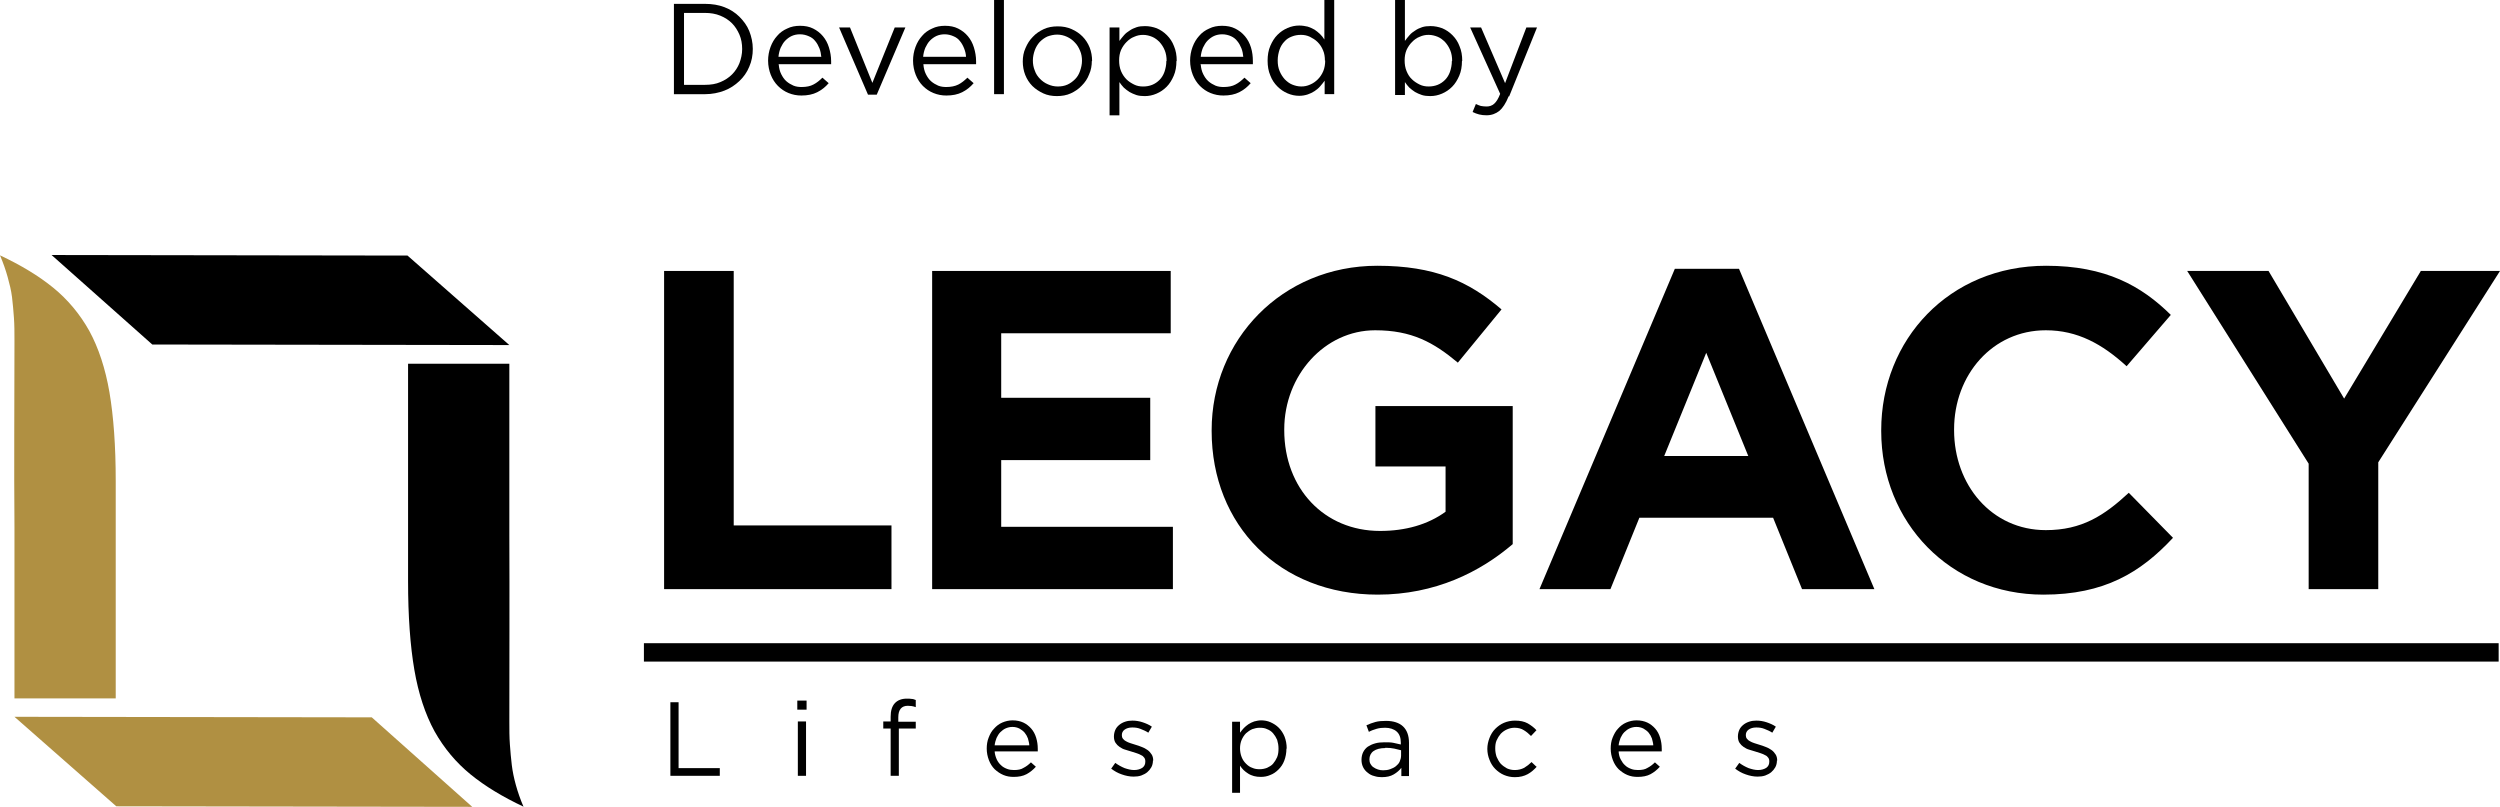 <svg width="220" height="71" viewBox="0 0 220 71" fill="none" xmlns="http://www.w3.org/2000/svg">
<g clip-path="url(#clip0_678_1157)">
<path d="M46.095 70.999C44.245 70.129 42.684 69.187 41.411 68.148C40.138 67.109 39.081 65.853 38.24 64.355C37.423 62.857 36.823 61.046 36.463 58.944C36.102 56.842 35.91 54.233 35.91 51.141V32.008H44.822V47.082C44.846 52.59 44.822 58.05 44.822 63.461C44.822 64.21 44.822 64.887 44.87 65.515C44.918 66.143 44.966 66.747 45.038 67.327C45.11 67.906 45.23 68.486 45.398 69.09C45.566 69.694 45.782 70.322 46.071 70.999" fill="black"/>
<path d="M44.821 30.365L35.861 22.49L4.539 22.441L13.402 30.317L44.821 30.365Z" fill="black"/>
<path d="M10.184 42.327V61.46H1.273V46.385C1.225 40.877 1.273 35.441 1.273 30.006C1.273 29.257 1.273 28.581 1.225 27.953C1.177 27.325 1.129 26.721 1.057 26.141C0.985 25.561 0.841 24.981 0.673 24.377C0.504 23.773 0.288 23.145 0 22.469C1.85 23.338 3.411 24.281 4.684 25.319C5.957 26.358 7.014 27.614 7.855 29.112C8.671 30.61 9.272 32.422 9.632 34.523C9.992 36.649 10.184 39.234 10.184 42.327Z" fill="#B09042"/>
<path d="M1.273 63.078L10.233 70.954L41.555 71.002L32.716 63.126L1.273 63.078Z" fill="#B09042"/>
<path d="M219.881 56.602H56.664V58.22H219.881V56.602Z" fill="black"/>
<path d="M58.441 51.843V23.844H64.567V46.238H78.45V51.843H58.441Z" fill="black"/>
<path d="M82.029 51.843V23.844H103.023V29.328H88.106V35.005H101.221V40.489H88.106V46.359H103.215V51.843H82.029Z" fill="black"/>
<path d="M121.253 52.328C112.582 52.328 106.625 46.216 106.625 37.93V37.857C106.625 29.909 112.798 23.387 121.205 23.387C126.225 23.387 129.228 24.74 132.134 27.228L128.291 31.914C126.153 30.127 124.232 29.064 121.013 29.064C116.569 29.064 113.014 33.026 113.014 37.785V37.857C113.014 42.979 116.521 46.723 121.445 46.723C123.679 46.723 125.649 46.168 127.21 45.032V41.046H121.037V35.731H133.119V47.883C130.261 50.323 126.321 52.328 121.229 52.328" fill="black"/>
<path d="M158.58 51.845L156.034 45.563H144.264L141.718 51.845H135.473L147.387 23.652H153.031L164.945 51.845H158.556H158.58ZM150.149 31.045L146.45 40.128H153.848L150.149 31.045Z" fill="black"/>
<path d="M179.815 52.328C171.624 52.328 165.547 45.974 165.547 37.93V37.857C165.547 29.909 171.504 23.387 180.055 23.387C185.291 23.387 188.438 25.15 191.032 27.711L187.141 32.228C185.003 30.272 182.817 29.064 180.031 29.064C175.347 29.064 171.96 32.977 171.96 37.785V37.857C171.96 42.665 175.251 46.651 180.031 46.651C183.202 46.651 185.171 45.37 187.333 43.365L191.224 47.327C188.366 50.395 185.171 52.328 179.815 52.328Z" fill="black"/>
<path d="M209.287 40.682V51.843H203.162V40.803L192.473 23.844H199.631L206.284 35.077L213.034 23.844H220L209.287 40.682Z" fill="black"/>
<path d="M58.994 61.797H59.715V67.595H63.342V68.271H58.994V61.797Z" fill="black"/>
<path d="M70.162 61.652H70.979V62.45H70.162V61.652ZM70.21 63.488H70.931V68.272H70.21V63.488Z" fill="black"/>
<path d="M80.587 63.51V64.114H79.098V68.269H78.377V64.114H77.728V63.486H78.377V63.075C78.377 62.543 78.497 62.157 78.737 61.891C78.978 61.625 79.338 61.48 79.794 61.48C79.962 61.48 80.106 61.48 80.227 61.505C80.347 61.505 80.467 61.553 80.587 61.601V62.229C80.467 62.181 80.347 62.157 80.227 62.133C80.13 62.133 80.01 62.109 79.89 62.109C79.338 62.109 79.05 62.447 79.05 63.123V63.51H80.563H80.587Z" fill="black"/>
<path d="M87.529 66.145C87.553 66.41 87.625 66.628 87.721 66.845C87.817 67.038 87.937 67.208 88.105 67.353C88.249 67.498 88.441 67.594 88.633 67.667C88.826 67.739 89.018 67.763 89.234 67.763C89.57 67.763 89.859 67.715 90.075 67.57C90.315 67.449 90.531 67.28 90.723 67.087L91.156 67.473C90.915 67.739 90.651 67.957 90.339 68.126C90.027 68.295 89.642 68.367 89.21 68.367C88.874 68.367 88.585 68.319 88.297 68.198C88.009 68.077 87.769 67.908 87.529 67.691C87.312 67.473 87.144 67.208 87.024 66.894C86.904 66.579 86.832 66.241 86.832 65.879C86.832 65.541 86.88 65.203 87 64.913C87.12 64.599 87.264 64.333 87.481 64.115C87.673 63.898 87.913 63.705 88.201 63.584C88.489 63.463 88.778 63.391 89.114 63.391C89.474 63.391 89.787 63.463 90.051 63.584C90.315 63.705 90.555 63.898 90.747 64.115C90.939 64.333 91.084 64.599 91.18 64.913C91.276 65.227 91.324 65.541 91.324 65.903V66C91.324 66 91.324 66.072 91.324 66.121H87.553L87.529 66.145ZM90.579 65.613C90.579 65.396 90.507 65.203 90.459 64.985C90.387 64.792 90.291 64.623 90.171 64.478C90.051 64.333 89.883 64.212 89.714 64.115C89.522 64.019 89.33 63.97 89.09 63.97C88.874 63.97 88.682 64.019 88.513 64.091C88.345 64.164 88.177 64.284 88.033 64.429C87.889 64.574 87.793 64.743 87.697 64.937C87.625 65.13 87.553 65.347 87.529 65.589H90.579V65.613Z" fill="black"/>
<path d="M101.46 66.917C101.46 67.134 101.412 67.352 101.316 67.521C101.22 67.69 101.1 67.835 100.956 67.956C100.812 68.076 100.62 68.173 100.427 68.246C100.211 68.318 99.995 68.342 99.755 68.342C99.418 68.342 99.058 68.27 98.722 68.149C98.362 68.028 98.073 67.859 97.785 67.642L98.145 67.134C98.41 67.328 98.674 67.473 98.962 67.593C99.25 67.69 99.515 67.763 99.803 67.763C100.091 67.763 100.331 67.69 100.523 67.569C100.716 67.424 100.788 67.255 100.788 67.014C100.788 66.869 100.764 66.772 100.692 66.675C100.62 66.579 100.547 66.506 100.427 66.458C100.307 66.385 100.187 66.337 100.043 66.289C99.899 66.24 99.755 66.192 99.587 66.144C99.394 66.096 99.226 66.023 99.034 65.975C98.842 65.927 98.674 65.83 98.53 65.733C98.386 65.637 98.266 65.516 98.169 65.371C98.073 65.226 98.025 65.033 98.025 64.815C98.025 64.598 98.073 64.404 98.145 64.235C98.218 64.066 98.338 63.921 98.482 63.801C98.626 63.68 98.794 63.583 99.01 63.511C99.226 63.438 99.418 63.414 99.659 63.414C99.947 63.414 100.259 63.462 100.547 63.559C100.836 63.656 101.124 63.776 101.364 63.946L101.052 64.477C100.836 64.332 100.596 64.235 100.355 64.139C100.115 64.042 99.875 64.018 99.635 64.018C99.347 64.018 99.13 64.091 98.962 64.211C98.794 64.332 98.722 64.501 98.722 64.694C98.722 64.815 98.746 64.912 98.818 65.008C98.89 65.105 98.986 65.178 99.082 65.226C99.202 65.298 99.322 65.347 99.467 65.395C99.611 65.443 99.755 65.492 99.923 65.54C100.115 65.588 100.283 65.661 100.475 65.733C100.668 65.806 100.812 65.878 100.98 65.999C101.124 66.096 101.244 66.24 101.34 66.385C101.436 66.53 101.484 66.724 101.484 66.941L101.46 66.917Z" fill="black"/>
<path d="M113.206 65.879C113.206 66.265 113.134 66.628 113.014 66.942C112.894 67.256 112.725 67.498 112.509 67.715C112.293 67.932 112.053 68.101 111.789 68.198C111.524 68.319 111.236 68.367 110.948 68.367C110.732 68.367 110.516 68.343 110.347 68.295C110.179 68.246 109.987 68.174 109.843 68.077C109.699 67.981 109.555 67.884 109.435 67.763C109.315 67.642 109.218 67.522 109.122 67.377V69.768H108.426V63.511H109.122V64.478C109.218 64.333 109.339 64.212 109.459 64.067C109.579 63.946 109.723 63.825 109.867 63.729C110.011 63.632 110.179 63.56 110.371 63.487C110.564 63.439 110.756 63.391 110.972 63.391C111.26 63.391 111.548 63.439 111.813 63.56C112.077 63.681 112.317 63.825 112.533 64.043C112.749 64.26 112.918 64.526 113.038 64.816C113.158 65.13 113.23 65.468 113.23 65.879M112.509 65.879C112.509 65.589 112.461 65.347 112.389 65.106C112.293 64.888 112.173 64.695 112.029 64.526C111.885 64.357 111.693 64.236 111.5 64.164C111.308 64.067 111.092 64.043 110.852 64.043C110.612 64.043 110.419 64.091 110.203 64.164C109.987 64.26 109.819 64.381 109.651 64.526C109.483 64.695 109.363 64.888 109.266 65.106C109.17 65.323 109.122 65.589 109.122 65.855C109.122 66.121 109.17 66.386 109.266 66.628C109.363 66.869 109.483 67.038 109.651 67.208C109.819 67.377 109.987 67.498 110.203 67.57C110.419 67.667 110.612 67.691 110.852 67.691C111.092 67.691 111.308 67.642 111.5 67.57C111.693 67.473 111.885 67.377 112.029 67.208C112.173 67.038 112.293 66.845 112.389 66.628C112.485 66.386 112.509 66.145 112.509 65.855" fill="black"/>
<path d="M121.902 64.041C121.614 64.041 121.374 64.066 121.134 64.138C120.893 64.21 120.677 64.283 120.461 64.404L120.245 63.824C120.509 63.703 120.773 63.607 121.038 63.534C121.302 63.462 121.614 63.438 121.974 63.438C122.623 63.438 123.127 63.607 123.464 63.921C123.8 64.235 123.992 64.718 123.992 65.37V68.293H123.319V67.569C123.151 67.786 122.935 67.979 122.647 68.148C122.359 68.317 122.022 68.39 121.59 68.39C121.374 68.39 121.158 68.366 120.941 68.293C120.725 68.245 120.533 68.148 120.365 68.003C120.197 67.882 120.053 67.713 119.957 67.52C119.861 67.327 119.812 67.109 119.812 66.868C119.812 66.626 119.861 66.385 119.957 66.192C120.053 65.998 120.197 65.829 120.365 65.708C120.557 65.588 120.749 65.491 121.014 65.418C121.254 65.346 121.542 65.322 121.83 65.322C122.118 65.322 122.407 65.322 122.623 65.37C122.839 65.418 123.079 65.467 123.271 65.515V65.346C123.271 64.911 123.151 64.597 122.911 64.38C122.671 64.162 122.311 64.041 121.878 64.041M121.902 65.829C121.446 65.829 121.11 65.926 120.869 66.095C120.629 66.264 120.509 66.53 120.509 66.82C120.509 66.965 120.533 67.109 120.605 67.23C120.677 67.351 120.749 67.448 120.869 67.52C120.965 67.593 121.11 67.665 121.254 67.713C121.398 67.762 121.542 67.786 121.71 67.786C121.926 67.786 122.142 67.762 122.335 67.689C122.527 67.617 122.695 67.544 122.839 67.424C122.983 67.303 123.103 67.182 123.175 67.013C123.247 66.844 123.295 66.675 123.295 66.481V66.022C123.127 65.974 122.911 65.926 122.695 65.877C122.479 65.829 122.215 65.805 121.902 65.805" fill="black"/>
<path d="M135.256 67.448C135.016 67.714 134.752 67.956 134.44 68.125C134.127 68.294 133.767 68.391 133.311 68.391C132.95 68.391 132.638 68.318 132.35 68.197C132.062 68.076 131.798 67.883 131.581 67.666C131.365 67.448 131.197 67.183 131.077 66.869C130.957 66.579 130.885 66.24 130.885 65.902C130.885 65.564 130.957 65.25 131.077 64.936C131.197 64.622 131.365 64.356 131.581 64.139C131.798 63.921 132.062 63.728 132.35 63.607C132.638 63.486 132.975 63.414 133.311 63.414C133.767 63.414 134.127 63.486 134.44 63.656C134.728 63.825 134.992 64.018 135.208 64.26L134.728 64.767C134.536 64.574 134.344 64.404 134.103 64.26C133.887 64.115 133.599 64.042 133.287 64.042C133.047 64.042 132.83 64.091 132.614 64.187C132.398 64.284 132.23 64.404 132.062 64.574C131.918 64.743 131.798 64.936 131.701 65.153C131.605 65.371 131.581 65.612 131.581 65.878C131.581 66.144 131.629 66.385 131.701 66.603C131.798 66.82 131.918 67.038 132.062 67.207C132.23 67.376 132.398 67.497 132.614 67.618C132.83 67.714 133.047 67.763 133.311 67.763C133.623 67.763 133.887 67.69 134.127 67.569C134.368 67.424 134.584 67.255 134.776 67.062L135.232 67.497L135.256 67.448Z" fill="black"/>
<path d="M142.439 66.145C142.463 66.41 142.511 66.628 142.631 66.845C142.751 67.063 142.847 67.208 143.015 67.353C143.159 67.498 143.352 67.594 143.544 67.667C143.736 67.739 143.928 67.763 144.144 67.763C144.48 67.763 144.769 67.715 144.985 67.57C145.225 67.449 145.441 67.28 145.633 67.087L146.066 67.473C145.826 67.739 145.561 67.957 145.249 68.126C144.937 68.295 144.553 68.367 144.12 68.367C143.784 68.367 143.496 68.319 143.207 68.198C142.919 68.077 142.679 67.908 142.439 67.691C142.223 67.473 142.054 67.208 141.934 66.894C141.814 66.579 141.742 66.241 141.742 65.879C141.742 65.541 141.79 65.203 141.91 64.913C142.03 64.623 142.175 64.333 142.391 64.115C142.583 63.898 142.823 63.705 143.111 63.584C143.4 63.463 143.688 63.391 144.024 63.391C144.384 63.391 144.697 63.463 144.961 63.584C145.225 63.705 145.465 63.898 145.657 64.115C145.85 64.333 145.994 64.599 146.09 64.913C146.186 65.227 146.234 65.541 146.234 65.903V66C146.234 66 146.234 66.072 146.234 66.121H142.463L142.439 66.145ZM145.489 65.613C145.489 65.396 145.417 65.203 145.369 64.985C145.297 64.792 145.201 64.623 145.081 64.478C144.961 64.333 144.793 64.212 144.625 64.115C144.432 64.019 144.24 63.97 144 63.97C143.784 63.97 143.592 64.019 143.424 64.091C143.255 64.164 143.087 64.284 142.943 64.429C142.799 64.574 142.703 64.743 142.607 64.937C142.535 65.13 142.463 65.347 142.439 65.589H145.489V65.613Z" fill="black"/>
<path d="M156.37 66.917C156.37 67.134 156.322 67.352 156.226 67.521C156.13 67.69 156.01 67.835 155.866 67.956C155.722 68.076 155.53 68.173 155.338 68.246C155.121 68.318 154.905 68.342 154.665 68.342C154.329 68.342 153.968 68.27 153.632 68.149C153.272 68.028 152.984 67.859 152.695 67.642L153.056 67.134C153.32 67.328 153.584 67.473 153.872 67.593C154.161 67.69 154.425 67.763 154.713 67.763C155.001 67.763 155.241 67.69 155.434 67.569C155.626 67.424 155.698 67.255 155.698 67.014C155.698 66.869 155.674 66.772 155.602 66.675C155.53 66.579 155.458 66.506 155.338 66.458C155.217 66.385 155.097 66.337 154.953 66.289C154.809 66.24 154.665 66.192 154.497 66.144C154.305 66.096 154.137 66.023 153.944 65.975C153.752 65.927 153.584 65.83 153.44 65.733C153.296 65.637 153.176 65.516 153.08 65.371C152.984 65.226 152.936 65.033 152.936 64.815C152.936 64.598 152.984 64.404 153.056 64.235C153.128 64.066 153.248 63.921 153.392 63.801C153.536 63.68 153.704 63.583 153.92 63.511C154.137 63.438 154.329 63.414 154.569 63.414C154.857 63.414 155.169 63.462 155.458 63.559C155.746 63.656 156.034 63.776 156.274 63.946L155.962 64.477C155.746 64.332 155.506 64.235 155.265 64.139C155.025 64.042 154.785 64.018 154.545 64.018C154.257 64.018 154.04 64.091 153.872 64.211C153.704 64.332 153.632 64.501 153.632 64.694C153.632 64.815 153.656 64.912 153.728 65.008C153.8 65.105 153.896 65.178 153.992 65.226C154.113 65.298 154.233 65.347 154.377 65.395C154.521 65.443 154.665 65.492 154.833 65.54C155.025 65.588 155.193 65.661 155.386 65.733C155.578 65.806 155.722 65.878 155.89 65.999C156.034 66.096 156.154 66.24 156.25 66.385C156.346 66.53 156.394 66.724 156.394 66.941L156.37 66.917Z" fill="black"/>
<path d="M66.246 4.302C66.246 4.857 66.15 5.389 65.934 5.872C65.742 6.355 65.43 6.79 65.07 7.128C64.685 7.491 64.253 7.78 63.748 7.974C63.244 8.167 62.667 8.288 62.043 8.288H59.305V0.34H62.043C62.667 0.34 63.244 0.436 63.748 0.63C64.253 0.823 64.709 1.113 65.07 1.475C65.43 1.838 65.742 2.248 65.934 2.731C66.126 3.215 66.246 3.746 66.246 4.302ZM65.31 4.302C65.31 3.867 65.238 3.432 65.07 3.046C64.901 2.659 64.685 2.321 64.421 2.055C64.133 1.765 63.796 1.548 63.388 1.379C62.98 1.21 62.523 1.137 62.043 1.137H60.193V7.466H62.043C62.547 7.466 63.004 7.394 63.388 7.225C63.796 7.056 64.133 6.838 64.421 6.548C64.709 6.259 64.925 5.92 65.07 5.558C65.214 5.171 65.31 4.761 65.31 4.326" fill="black"/>
<path d="M68.529 5.676C68.553 5.99 68.625 6.28 68.745 6.521C68.865 6.763 69.009 6.98 69.201 7.149C69.393 7.319 69.609 7.439 69.826 7.536C70.066 7.633 70.306 7.657 70.546 7.657C70.955 7.657 71.315 7.584 71.579 7.439C71.867 7.294 72.132 7.077 72.372 6.835L72.924 7.319C72.636 7.657 72.3 7.922 71.915 8.116C71.531 8.309 71.075 8.406 70.522 8.406C70.114 8.406 69.754 8.333 69.393 8.188C69.033 8.043 68.721 7.826 68.457 7.56C68.192 7.294 67.976 6.956 67.832 6.594C67.688 6.231 67.592 5.797 67.592 5.338C67.592 4.927 67.664 4.516 67.808 4.13C67.952 3.743 68.144 3.429 68.385 3.163C68.625 2.873 68.937 2.656 69.273 2.511C69.609 2.342 69.994 2.27 70.402 2.27C70.835 2.27 71.219 2.342 71.555 2.511C71.891 2.68 72.18 2.898 72.42 3.188C72.66 3.477 72.828 3.791 72.948 4.178C73.068 4.565 73.14 4.975 73.14 5.386V5.507C73.14 5.507 73.14 5.603 73.14 5.652H68.505L68.529 5.676ZM72.276 5.024C72.252 4.758 72.204 4.492 72.108 4.25C72.011 4.009 71.891 3.791 71.747 3.622C71.603 3.429 71.411 3.284 71.171 3.188C70.955 3.091 70.69 3.018 70.402 3.018C70.138 3.018 69.898 3.067 69.681 3.163C69.465 3.26 69.273 3.405 69.105 3.574C68.937 3.743 68.817 3.961 68.697 4.202C68.601 4.444 68.529 4.709 68.505 4.999H72.252L72.276 5.024Z" fill="black"/>
<path d="M78.738 2.414H79.675L77.153 8.333H76.384L73.838 2.414H74.799L76.768 7.294L78.738 2.414Z" fill="black"/>
<path d="M81.26 5.676C81.284 5.99 81.356 6.28 81.477 6.521C81.597 6.763 81.741 6.98 81.933 7.149C82.125 7.319 82.341 7.439 82.558 7.536C82.798 7.633 83.038 7.657 83.278 7.657C83.686 7.657 84.047 7.584 84.335 7.439C84.623 7.294 84.887 7.077 85.128 6.835L85.68 7.319C85.392 7.657 85.056 7.922 84.671 8.116C84.287 8.309 83.831 8.406 83.278 8.406C82.87 8.406 82.51 8.333 82.149 8.188C81.789 8.043 81.477 7.826 81.212 7.56C80.948 7.294 80.732 6.956 80.588 6.594C80.444 6.231 80.348 5.797 80.348 5.338C80.348 4.927 80.42 4.516 80.564 4.13C80.708 3.743 80.9 3.429 81.14 3.163C81.38 2.873 81.693 2.656 82.029 2.511C82.365 2.342 82.75 2.27 83.158 2.27C83.59 2.27 83.975 2.342 84.311 2.511C84.647 2.68 84.936 2.898 85.176 3.188C85.416 3.477 85.584 3.791 85.704 4.178C85.824 4.565 85.896 4.975 85.896 5.386V5.507C85.896 5.507 85.896 5.603 85.896 5.652H81.26V5.676ZM85.008 5.024C85.008 4.758 84.936 4.492 84.839 4.25C84.743 4.009 84.623 3.791 84.479 3.622C84.335 3.429 84.143 3.284 83.903 3.188C83.686 3.091 83.422 3.018 83.134 3.018C82.87 3.018 82.63 3.067 82.413 3.163C82.197 3.26 82.005 3.405 81.837 3.574C81.669 3.743 81.549 3.961 81.429 4.202C81.332 4.444 81.26 4.709 81.236 4.999H84.984L85.008 5.024Z" fill="black"/>
<path d="M88.345 0H87.481V8.286H88.345V0Z" fill="black"/>
<path d="M96.081 5.364C96.081 5.775 96.009 6.186 95.841 6.548C95.697 6.934 95.481 7.249 95.192 7.538C94.928 7.828 94.592 8.046 94.231 8.215C93.871 8.384 93.439 8.456 93.006 8.456C92.574 8.456 92.166 8.384 91.805 8.215C91.445 8.046 91.109 7.828 90.845 7.563C90.58 7.297 90.364 6.959 90.22 6.596C90.076 6.234 90.004 5.823 90.004 5.413C90.004 5.002 90.076 4.591 90.244 4.229C90.412 3.842 90.604 3.528 90.893 3.238C91.157 2.948 91.493 2.731 91.853 2.562C92.214 2.393 92.622 2.32 93.079 2.32C93.535 2.32 93.919 2.393 94.303 2.562C94.688 2.731 95 2.948 95.264 3.214C95.528 3.48 95.745 3.818 95.889 4.18C96.033 4.543 96.105 4.954 96.105 5.364M95.216 5.364C95.216 5.05 95.168 4.736 95.048 4.47C94.928 4.18 94.784 3.939 94.592 3.746C94.4 3.528 94.159 3.359 93.895 3.238C93.631 3.118 93.343 3.045 93.03 3.045C92.718 3.045 92.43 3.118 92.166 3.214C91.901 3.335 91.685 3.504 91.493 3.697C91.301 3.915 91.157 4.156 91.061 4.422C90.965 4.688 90.893 5.002 90.893 5.316C90.893 5.63 90.941 5.92 91.061 6.21C91.157 6.5 91.325 6.741 91.517 6.934C91.709 7.128 91.925 7.297 92.214 7.418C92.478 7.538 92.766 7.611 93.079 7.611C93.391 7.611 93.679 7.563 93.943 7.442C94.207 7.321 94.424 7.152 94.616 6.959C94.808 6.765 94.952 6.524 95.048 6.234C95.144 5.968 95.216 5.654 95.216 5.34" fill="black"/>
<path d="M103.527 5.365C103.527 5.848 103.455 6.283 103.287 6.669C103.119 7.056 102.927 7.37 102.663 7.636C102.399 7.902 102.11 8.095 101.774 8.24C101.438 8.385 101.101 8.457 100.741 8.457C100.477 8.457 100.213 8.433 99.996 8.361C99.78 8.288 99.564 8.191 99.396 8.095C99.204 7.974 99.06 7.853 98.892 7.708C98.748 7.563 98.627 7.394 98.507 7.225V10.148H97.643V2.418H98.507V3.601C98.627 3.432 98.772 3.263 98.916 3.094C99.06 2.925 99.228 2.804 99.42 2.683C99.588 2.563 99.804 2.466 100.021 2.394C100.237 2.321 100.501 2.297 100.765 2.297C101.125 2.297 101.462 2.369 101.798 2.49C102.134 2.635 102.423 2.828 102.687 3.094C102.951 3.36 103.167 3.674 103.311 4.06C103.479 4.447 103.552 4.882 103.552 5.365M102.663 5.365C102.663 5.027 102.615 4.713 102.495 4.423C102.375 4.133 102.23 3.915 102.038 3.698C101.846 3.505 101.63 3.336 101.39 3.239C101.15 3.142 100.885 3.07 100.597 3.07C100.309 3.07 100.069 3.118 99.804 3.239C99.54 3.336 99.324 3.505 99.132 3.698C98.94 3.891 98.772 4.133 98.651 4.399C98.531 4.689 98.483 4.978 98.483 5.317C98.483 5.655 98.531 5.969 98.651 6.259C98.772 6.549 98.94 6.79 99.132 6.984C99.324 7.177 99.564 7.322 99.804 7.442C100.045 7.563 100.309 7.612 100.597 7.612C100.885 7.612 101.15 7.563 101.39 7.467C101.63 7.37 101.846 7.225 102.038 7.032C102.23 6.839 102.375 6.597 102.471 6.331C102.567 6.041 102.639 5.727 102.639 5.365" fill="black"/>
<path d="M105.665 5.676C105.689 5.99 105.761 6.28 105.881 6.521C106.002 6.763 106.146 6.98 106.338 7.149C106.53 7.319 106.746 7.439 106.962 7.536C107.203 7.633 107.443 7.657 107.683 7.657C108.091 7.657 108.452 7.584 108.716 7.439C109.004 7.294 109.268 7.077 109.509 6.835L110.061 7.319C109.773 7.657 109.436 7.922 109.052 8.116C108.668 8.309 108.211 8.406 107.659 8.406C107.251 8.406 106.89 8.333 106.53 8.188C106.17 8.043 105.857 7.826 105.593 7.56C105.329 7.294 105.113 6.956 104.969 6.594C104.825 6.231 104.729 5.797 104.729 5.338C104.729 4.927 104.801 4.516 104.945 4.13C105.089 3.743 105.281 3.429 105.521 3.163C105.761 2.873 106.074 2.656 106.41 2.511C106.746 2.342 107.131 2.27 107.539 2.27C107.971 2.27 108.356 2.342 108.692 2.511C109.028 2.68 109.316 2.898 109.557 3.188C109.797 3.477 109.965 3.791 110.085 4.178C110.205 4.565 110.253 4.975 110.253 5.386V5.507C110.253 5.507 110.253 5.603 110.253 5.652H105.617L105.665 5.676ZM109.412 5.024C109.388 4.758 109.34 4.492 109.244 4.25C109.148 4.009 109.028 3.791 108.884 3.622C108.74 3.429 108.548 3.284 108.332 3.188C108.115 3.091 107.851 3.018 107.563 3.018C107.299 3.018 107.058 3.067 106.842 3.163C106.626 3.26 106.434 3.405 106.266 3.574C106.098 3.743 105.978 3.961 105.857 4.202C105.761 4.444 105.689 4.709 105.665 4.999H109.412V5.024Z" fill="black"/>
<path d="M116.569 8.286V7.102C116.449 7.272 116.305 7.441 116.161 7.61C116.017 7.779 115.848 7.9 115.68 8.02C115.488 8.141 115.296 8.238 115.08 8.31C114.864 8.383 114.599 8.431 114.335 8.431C113.975 8.431 113.639 8.359 113.302 8.214C112.966 8.069 112.678 7.875 112.414 7.61C112.149 7.344 111.933 7.03 111.789 6.643C111.621 6.257 111.549 5.822 111.549 5.339C111.549 4.856 111.621 4.421 111.789 4.034C111.957 3.648 112.149 3.334 112.414 3.068C112.678 2.802 112.966 2.609 113.302 2.464C113.639 2.319 113.975 2.247 114.335 2.247C114.599 2.247 114.864 2.295 115.08 2.343C115.296 2.416 115.512 2.512 115.68 2.609C115.848 2.73 116.017 2.851 116.161 2.996C116.305 3.141 116.449 3.31 116.545 3.479V0H117.41V8.286H116.545H116.569ZM116.593 5.339C116.593 5.001 116.545 4.687 116.425 4.421C116.305 4.131 116.161 3.914 115.945 3.696C115.752 3.503 115.512 3.358 115.272 3.237C115.008 3.116 114.768 3.068 114.479 3.068C114.191 3.068 113.927 3.116 113.687 3.213C113.422 3.31 113.206 3.455 113.038 3.648C112.846 3.841 112.702 4.083 112.606 4.348C112.51 4.638 112.438 4.952 112.438 5.315C112.438 5.677 112.486 5.967 112.606 6.257C112.726 6.547 112.87 6.764 113.062 6.982C113.254 7.175 113.47 7.344 113.711 7.441C113.951 7.537 114.215 7.61 114.503 7.61C114.792 7.61 115.032 7.561 115.296 7.441C115.536 7.344 115.776 7.175 115.969 6.982C116.161 6.788 116.329 6.547 116.449 6.257C116.569 5.967 116.617 5.653 116.617 5.315" fill="black"/>
<path d="M128.653 5.363C128.653 5.846 128.58 6.281 128.412 6.668C128.244 7.054 128.052 7.368 127.788 7.634C127.524 7.9 127.235 8.093 126.899 8.238C126.563 8.383 126.226 8.455 125.866 8.455C125.602 8.455 125.338 8.431 125.122 8.359C124.905 8.286 124.689 8.19 124.521 8.093C124.329 7.972 124.185 7.851 124.017 7.706C123.873 7.561 123.752 7.392 123.632 7.223V8.359H122.768V0H123.632V3.6C123.752 3.43 123.897 3.261 124.041 3.092C124.185 2.923 124.353 2.802 124.545 2.682C124.713 2.561 124.929 2.464 125.146 2.392C125.362 2.319 125.626 2.295 125.89 2.295C126.25 2.295 126.587 2.367 126.923 2.488C127.259 2.633 127.548 2.826 127.812 3.092C128.076 3.358 128.292 3.672 128.436 4.059C128.604 4.445 128.677 4.88 128.677 5.363M127.788 5.363C127.788 5.025 127.74 4.711 127.62 4.421C127.5 4.131 127.355 3.914 127.163 3.696C126.971 3.503 126.755 3.334 126.515 3.237C126.275 3.141 126.01 3.068 125.722 3.068C125.434 3.068 125.194 3.116 124.929 3.237C124.665 3.334 124.449 3.503 124.257 3.696C124.065 3.889 123.897 4.131 123.776 4.397C123.656 4.687 123.608 4.977 123.608 5.315C123.608 5.653 123.656 5.967 123.776 6.257C123.897 6.547 124.041 6.788 124.257 6.982C124.449 7.175 124.689 7.32 124.929 7.441C125.17 7.561 125.434 7.61 125.722 7.61C126.01 7.61 126.275 7.561 126.515 7.465C126.755 7.368 126.971 7.223 127.163 7.03C127.355 6.837 127.5 6.595 127.596 6.329C127.692 6.039 127.764 5.725 127.764 5.363" fill="black"/>
<path d="M132.76 8.478C132.52 9.082 132.231 9.516 131.943 9.758C131.631 10 131.271 10.145 130.814 10.145C130.574 10.145 130.358 10.12 130.166 10.072C129.974 10.024 129.781 9.951 129.589 9.855L129.877 9.154C130.022 9.227 130.166 9.275 130.31 9.323C130.454 9.347 130.622 9.372 130.814 9.372C131.078 9.372 131.295 9.299 131.487 9.13C131.679 8.961 131.847 8.695 132.015 8.26L129.373 2.414H130.334L132.448 7.318L134.321 2.414H135.258L132.808 8.478H132.76Z" fill="black"/>
</g>
<defs>
<clipPath id="clip0_678_1157">
<rect width="220" height="71" fill="white"/>
</clipPath>
</defs>
</svg>

